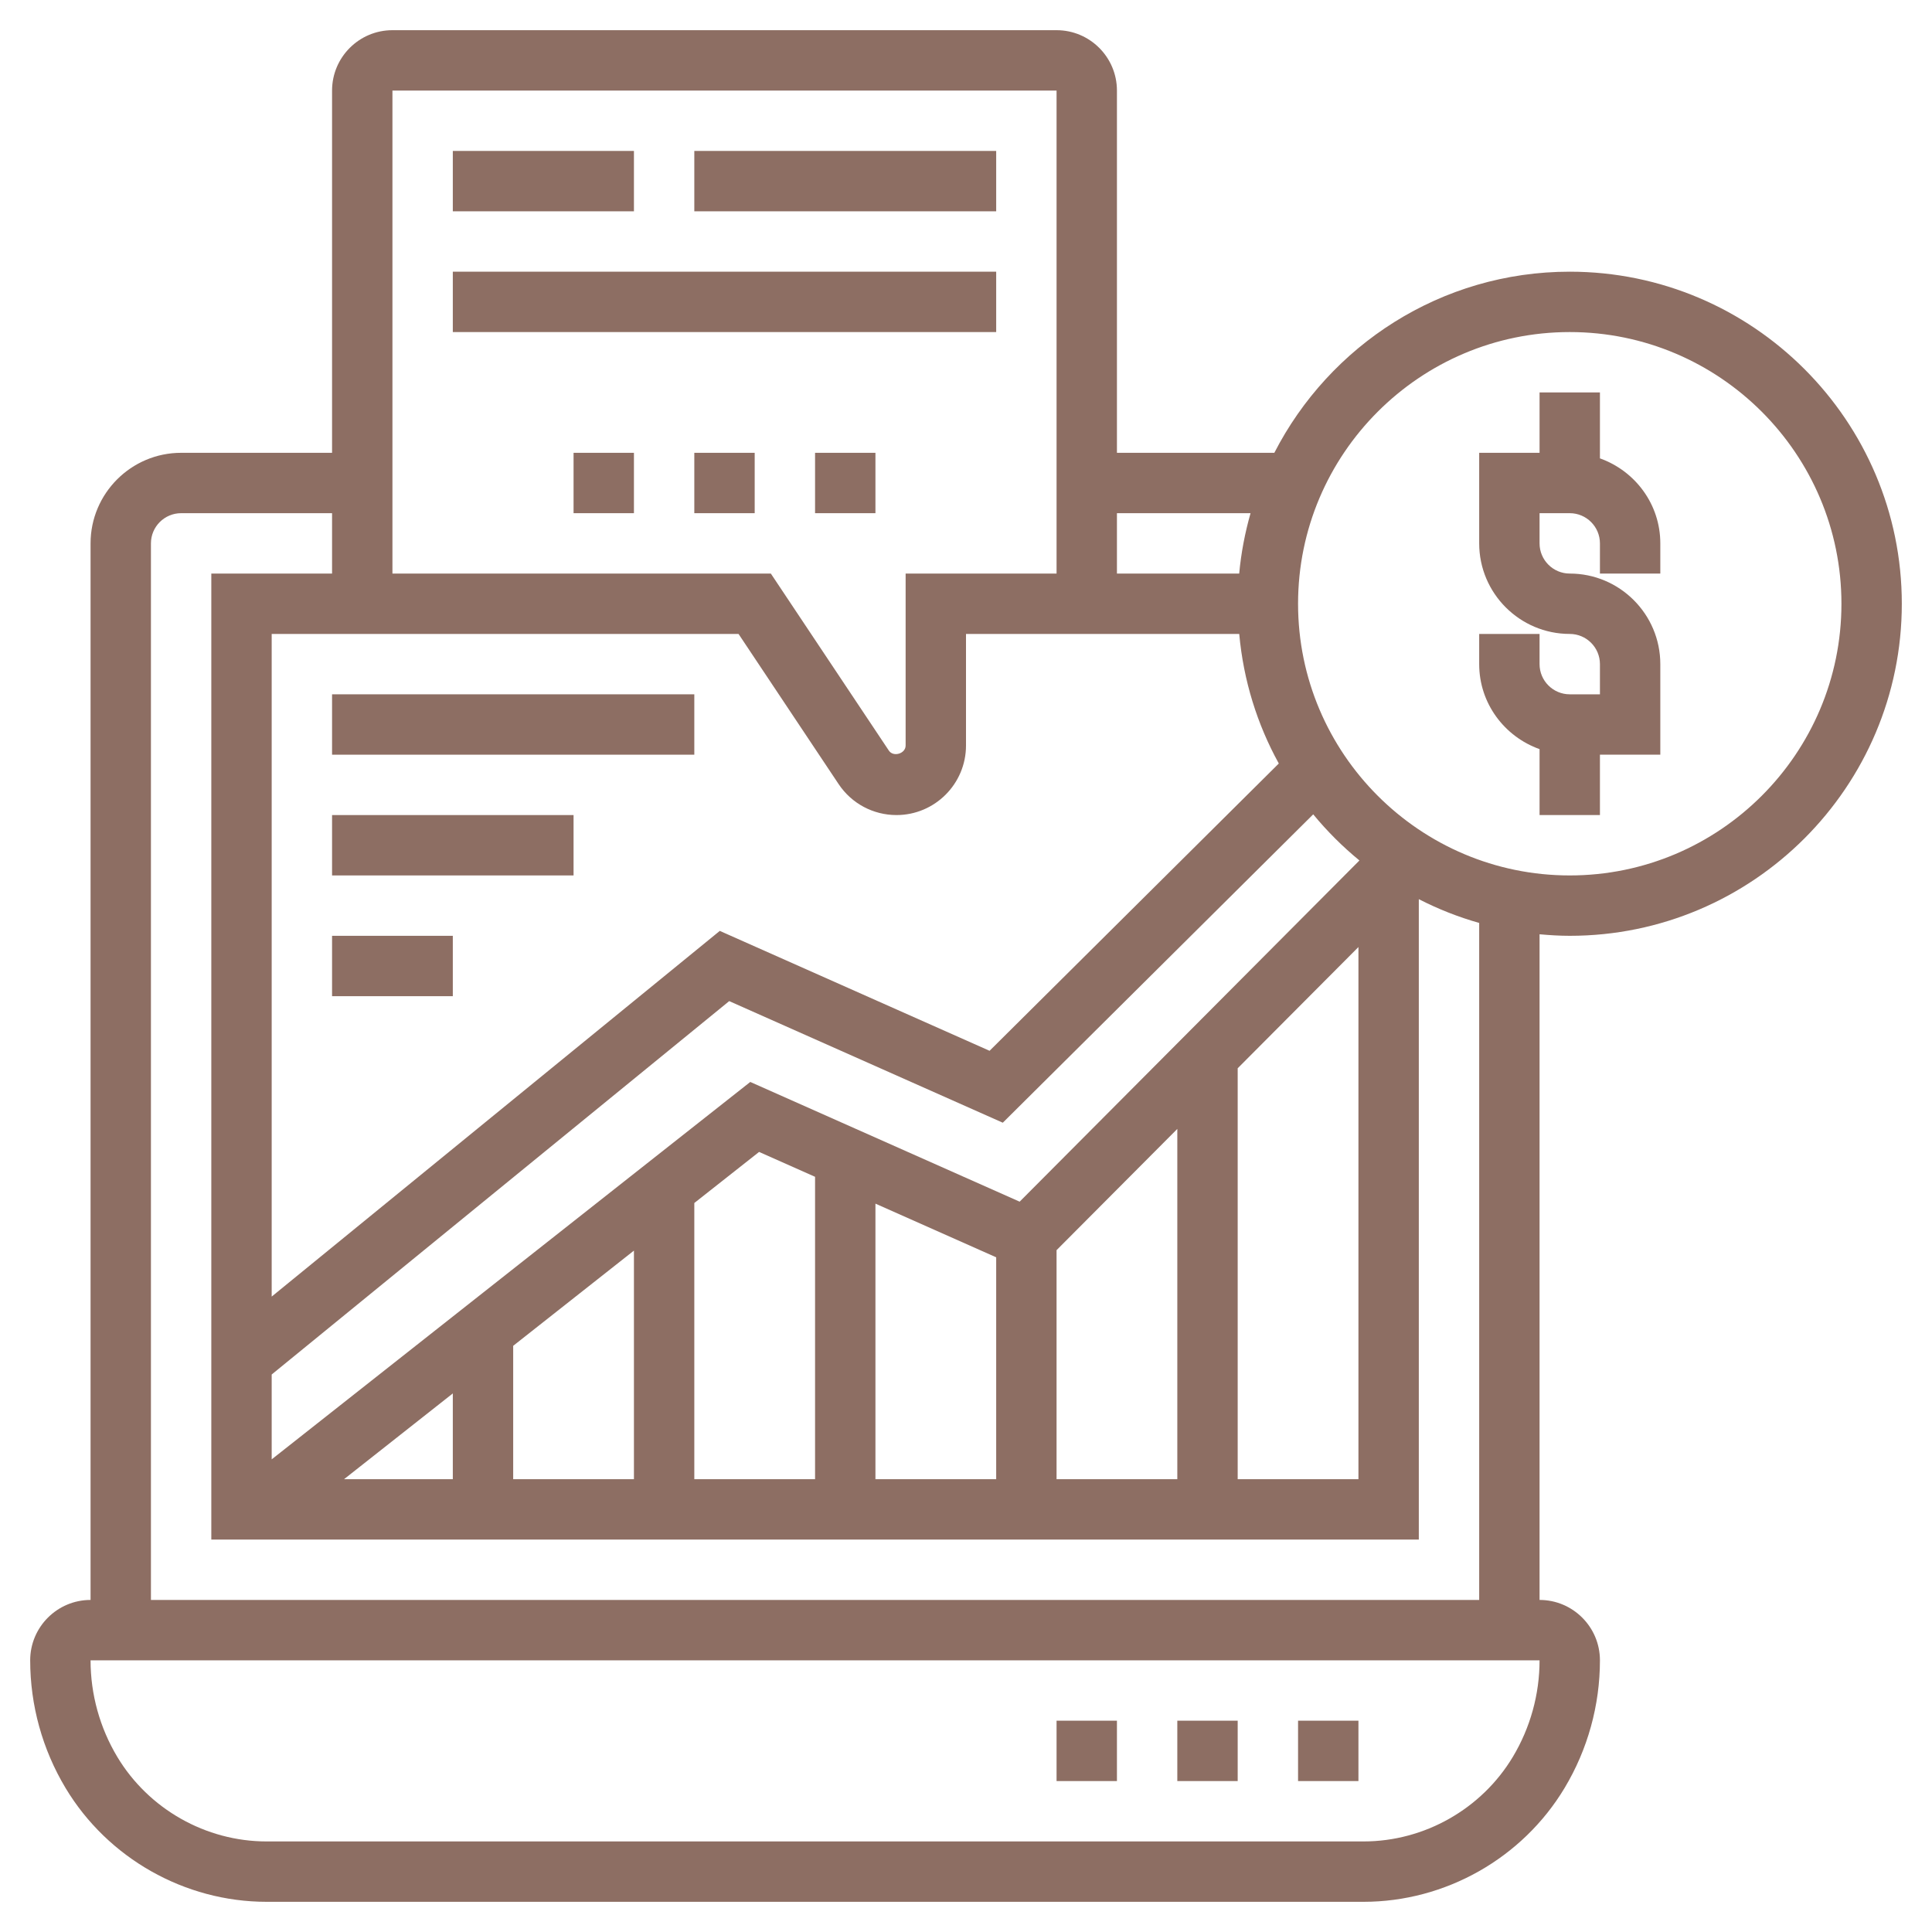 <?xml version="1.0"?>
<svg xmlns="http://www.w3.org/2000/svg" id="_x33_0" enable-background="new 0 0 64 64" height="512px" viewBox="0 0 64 64" width="512px"><g><g><path d="m51 24.816v2.184h2v-2h2v-3c0-1.654-1.346-3-3-3-.551 0-1-.448-1-1v-1h1c.551 0 1 .448 1 1v1h2v-1c0-1.302-.839-2.402-2-2.816v-2.184h-2v2h-2v3c0 1.654 1.346 3 3 3 .551 0 1 .448 1 1v1h-1c-.551 0-1-.448-1-1v-1h-2v1c0 1.302.839 2.402 2 2.816z" data-original="#000000" class="active-path" data-old_color="#000000" fill="#8D6E63"/><path d="m52 31c6.065 0 11-4.935 11-11s-4.935-11-11-11c-4.264 0-7.961 2.444-9.786 6h-5.214v-12c0-1.103-.897-2-2-2h-22c-1.103 0-2 .897-2 2v12h-5c-1.654 0-3 1.346-3 3v35c-1.103 0-2 .897-2 2 0 1.49.405 2.952 1.171 4.229 1.396 2.327 3.948 3.771 6.66 3.771h36.338c2.712 0 5.264-1.444 6.66-3.771.766-1.277 1.171-2.739 1.171-4.229 0-1.103-.897-2-2-2v-22.051c.33.03.662.051 1 .051zm0-20c4.962 0 9 4.037 9 9s-4.038 9-9 9-9-4.037-9-9 4.038-9 9-9zm-27.535 10 3.316 4.975c.428.642 1.145 1.025 1.916 1.025 1.27 0 2.303-1.033 2.303-2.303v-3.697h9.051c.14 1.544.597 2.997 1.311 4.292l-9.581 9.517-8.937-3.972-14.844 12.114v-21.951zm20.568 7.504-11.256 11.303-8.923-3.966-15.854 12.502v-2.811l15.156-12.369 9.063 4.028 10.283-10.215c.459.558.972 1.07 1.531 1.528zm-30.033 17.655v2.841h-3.603zm2-1.577 4-3.154v7.572h-4zm6-4.731 2.146-1.692 1.854.824v10.017h-4zm6 .021 4 1.778v7.35h-4zm6 1.541 4-4.016v11.603h-4zm6-6.025 4-4.016v17.628h-4zm.426-18.388c-.183.645-.313 1.313-.376 2h-4.05v-2zm-6.426-14v16h-5v5.697c0 .269-.406.391-.555.168l-3.91-5.865h-12.535v-16zm15.114 55.2c-1.037 1.727-2.931 2.8-4.945 2.8h-36.338c-2.014 0-3.908-1.073-4.945-2.8-.579-.966-.886-2.072-.886-3.2h48c0 1.128-.307 2.234-.886 3.2zm-1.114-5.2h-44v-35c0-.552.449-1 1-1h5v2h-4v32h40v-21.214c.634.325 1.302.59 2 .788z" data-original="#000000" class="active-path" data-old_color="#000000" fill="#8D6E63"/><path d="m15 5h6v2h-6z" data-original="#000000" class="active-path" data-old_color="#000000" fill="#8D6E63"/><path d="m23 5h10v2h-10z" data-original="#000000" class="active-path" data-old_color="#000000" fill="#8D6E63"/><path d="m15 9h18v2h-18z" data-original="#000000" class="active-path" data-old_color="#000000" fill="#8D6E63"/><path d="m19 15h2v2h-2z" data-original="#000000" class="active-path" data-old_color="#000000" fill="#8D6E63"/><path d="m23 15h2v2h-2z" data-original="#000000" class="active-path" data-old_color="#000000" fill="#8D6E63"/><path d="m27 15h2v2h-2z" data-original="#000000" class="active-path" data-old_color="#000000" fill="#8D6E63"/><path d="m39 57h2v2h-2z" data-original="#000000" class="active-path" data-old_color="#000000" fill="#8D6E63"/><path d="m35 57h2v2h-2z" data-original="#000000" class="active-path" data-old_color="#000000" fill="#8D6E63"/><path d="m43 57h2v2h-2z" data-original="#000000" class="active-path" data-old_color="#000000" fill="#8D6E63"/><path d="m11 23h12v2h-12z" data-original="#000000" class="active-path" data-old_color="#000000" fill="#8D6E63"/><path d="m11 27h8v2h-8z" data-original="#000000" class="active-path" data-old_color="#000000" fill="#8D6E63"/><path d="m11 31h4v2h-4z" data-original="#000000" class="active-path" data-old_color="#000000" fill="#8D6E63"/></g></g> </svg>
